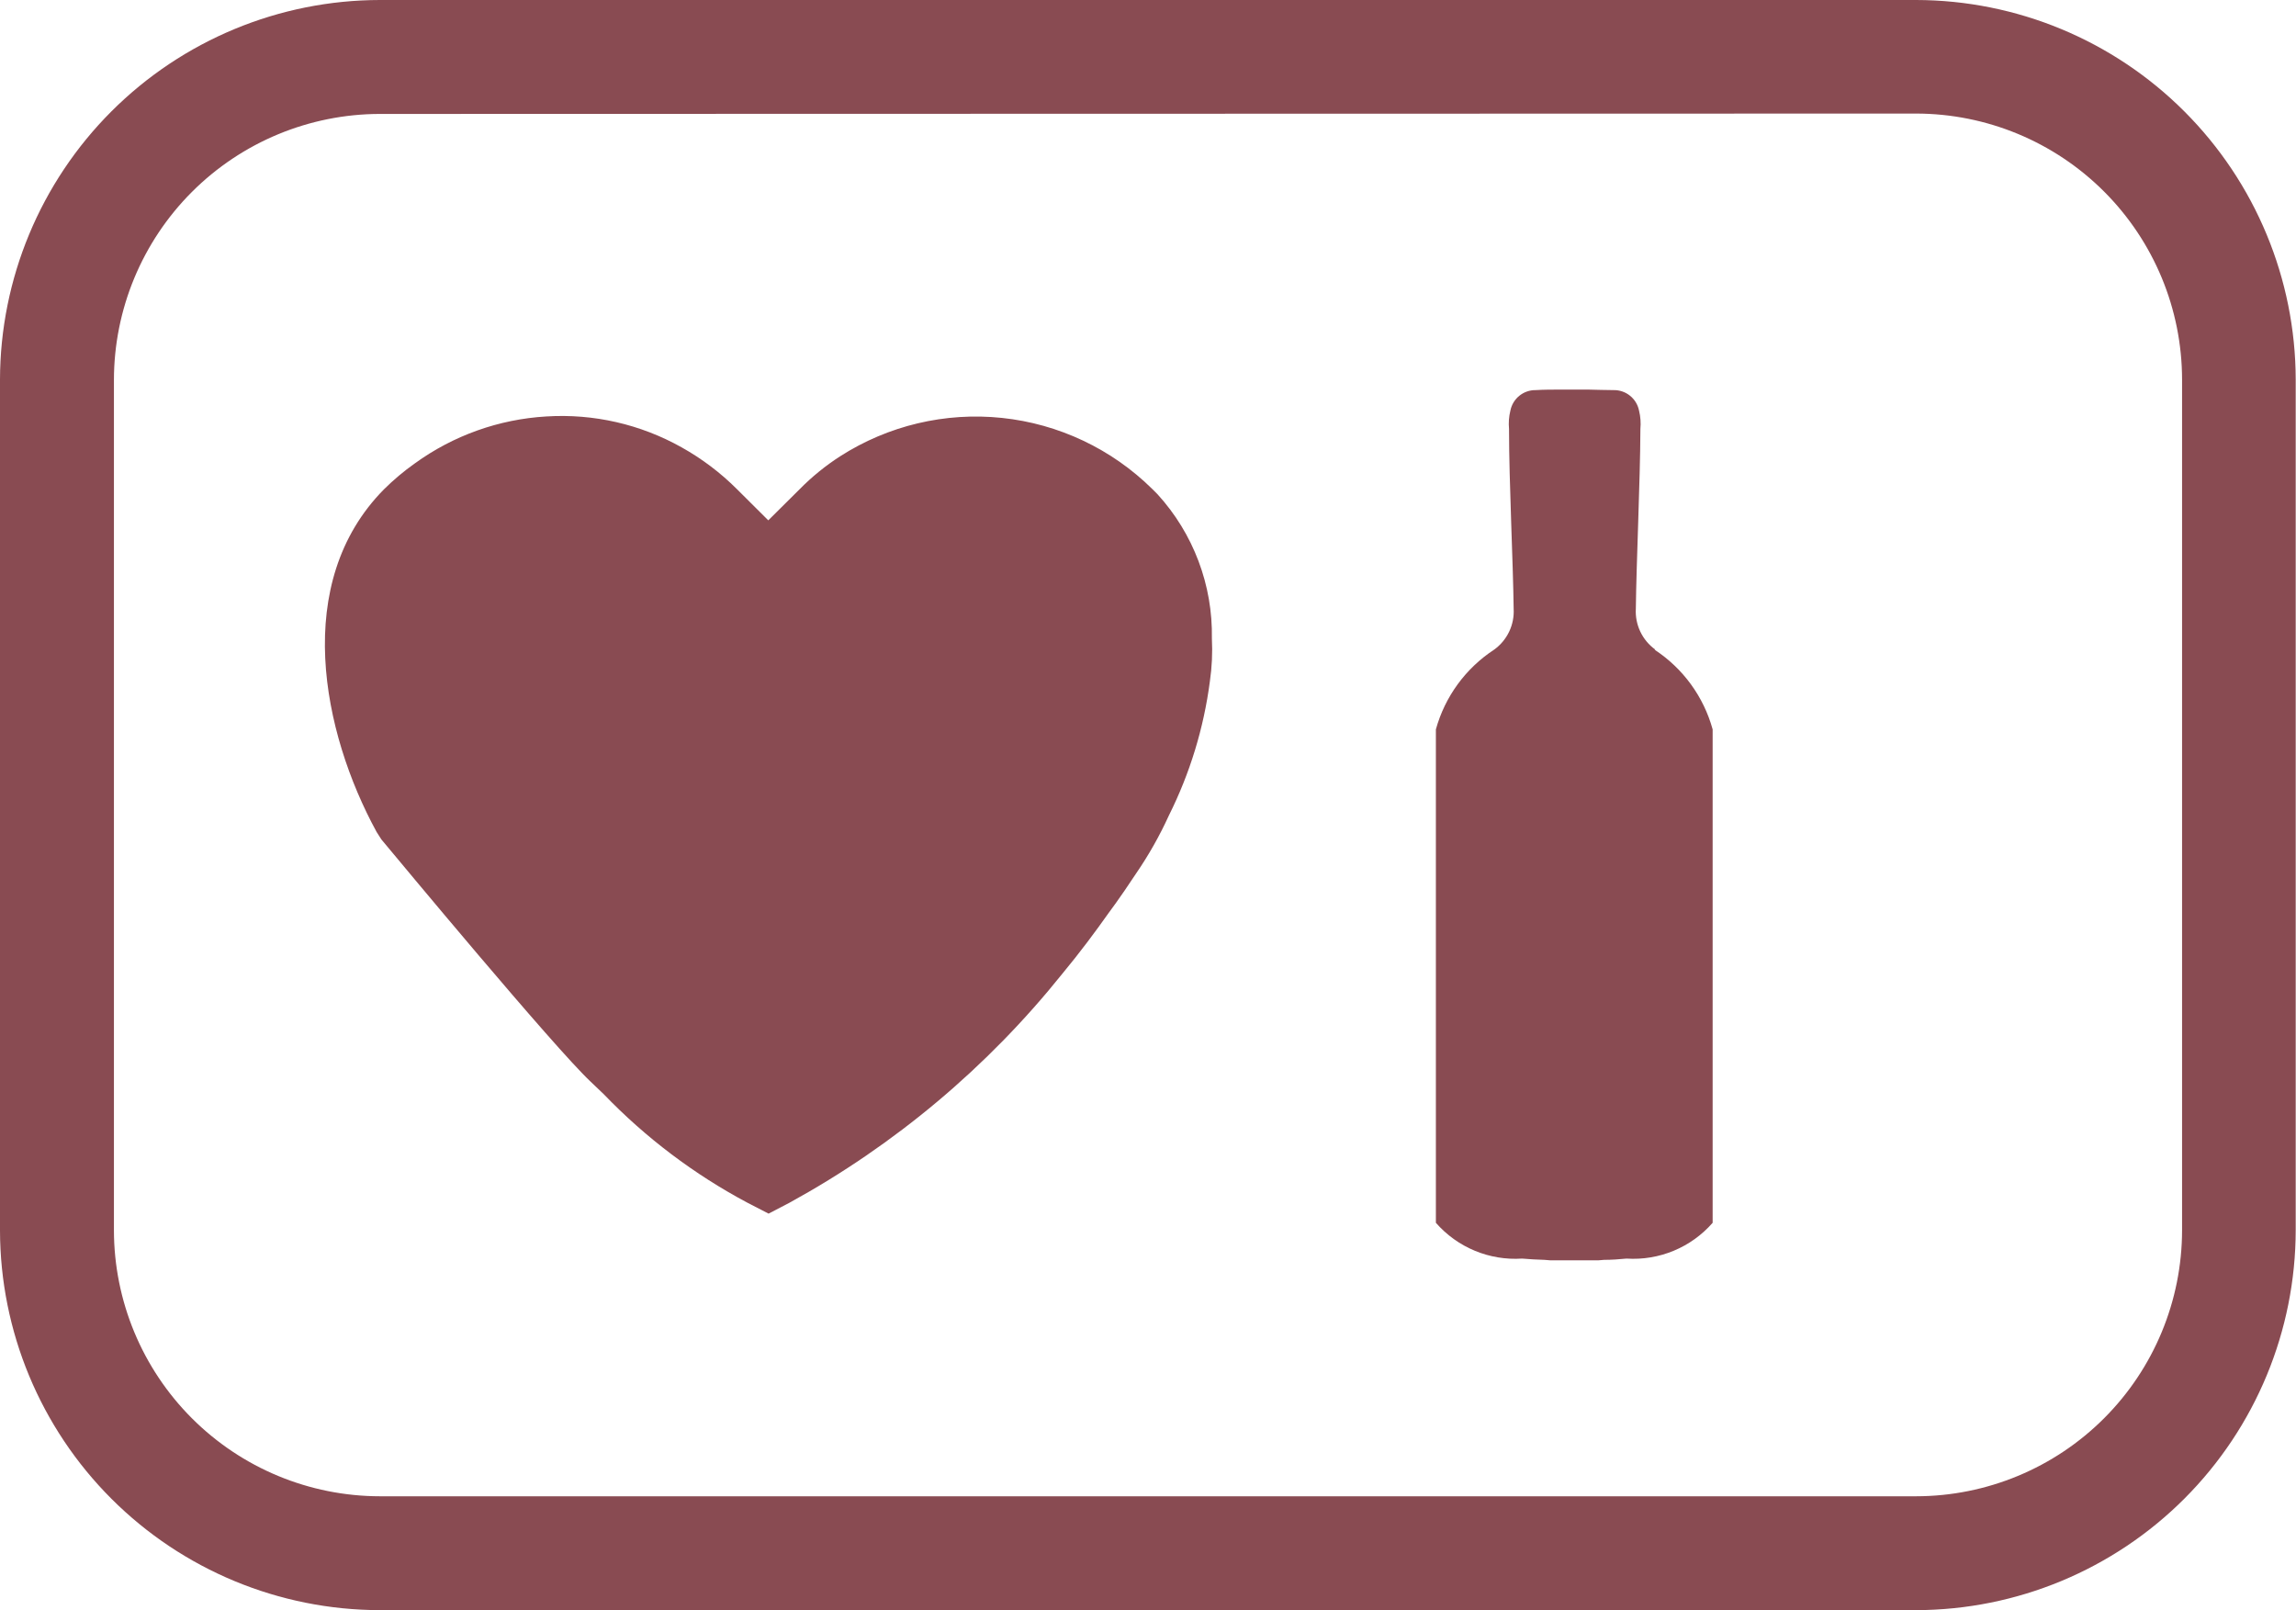 <svg xmlns="http://www.w3.org/2000/svg" xmlns:xlink="http://www.w3.org/1999/xlink" width="30.853" height="21.636" viewBox="0 0 30.853 21.636">
  <defs>
    <clipPath id="clip-path">
      <rect id="Rettangolo_506" data-name="Rettangolo 506" width="30.853" height="21.636" fill="none"/>
    </clipPath>
    <clipPath id="clip-path-2">
      <rect id="Rettangolo_505" data-name="Rettangolo 505" width="1758.556" height="2241.481" fill="none"/>
    </clipPath>
    <clipPath id="clip-path-3">
      <rect id="Rettangolo_504" data-name="Rettangolo 504" width="31.802" height="22.379" fill="none"/>
    </clipPath>
    <clipPath id="clip-path-4">
      <path id="Tracciato_115" data-name="Tracciato 115" d="M501.749,1817.636H481.105a5.111,5.111,0,0,1-5.105-5.1V1801.1a5.111,5.111,0,0,1,5.105-5.1h20.644a5.11,5.11,0,0,1,5.1,5.1v11.427A5.111,5.111,0,0,1,501.749,1817.636Zm-20.644-20.105a3.578,3.578,0,0,0-3.574,3.574v11.427a3.578,3.578,0,0,0,3.574,3.574h20.644a3.578,3.578,0,0,0,3.573-3.574V1801.1a3.578,3.578,0,0,0-3.573-3.574Z" transform="translate(-476 -1796)" fill="none" clip-rule="evenodd"/>
    </clipPath>
    <clipPath id="clip-path-5">
      <rect id="Rettangolo_503" data-name="Rettangolo 503" width="31.213" height="22.379" fill="none"/>
    </clipPath>
    <clipPath id="clip-path-6">
      <path id="Tracciato_116" data-name="Tracciato 116" d="M504.162,1806.334a.632.632,0,0,1-.263-.552c.007-.616.058-1.712.061-2.39l0-.023a.739.739,0,0,0-.018-.247.342.342,0,0,0-.341-.276c-.114,0-.228-.005-.344-.007h-.36c-.116,0-.23,0-.344.007a.342.342,0,0,0-.34.276.739.739,0,0,0-.018.247l0,.023c0,.678.055,1.774.062,2.39a.633.633,0,0,1-.263.552,1.879,1.879,0,0,0-.782,1.071v6.63a1.416,1.416,0,0,0,1.159.481c.1.009.2.014.3.017l.073.006c.109,0,.218,0,.328,0s.218,0,.328,0l.073-.006c.1,0,.2-.007.3-.017a1.415,1.415,0,0,0,1.158-.481v-6.63a1.874,1.874,0,0,0-.781-1.071" transform="translate(-501.218 -1802.838)" fill="none" clip-rule="evenodd"/>
    </clipPath>
    <clipPath id="clip-path-8">
      <path id="Tracciato_117" data-name="Tracciato 117" d="M487.667,1814.023l-.283-.146a7.7,7.7,0,0,1-1.931-1.458l-.175-.167c-.494-.463-2.6-3-2.814-3.257l-.064-.1c-.732-1.34-1.143-3.351.1-4.606a3.27,3.27,0,0,1,.413-.347,3.344,3.344,0,0,1,1.768-.631,3.291,3.291,0,0,1,1.819.416,3.389,3.389,0,0,1,.741.56l.422.42.423-.42a3.186,3.186,0,0,1,.543-.441,3.376,3.376,0,0,1,4.194.44l.07.07a2.8,2.8,0,0,1,.731,1.938,2.968,2.968,0,0,1-.027.577,5.676,5.676,0,0,1-.55,1.8,5.158,5.158,0,0,1-.442.782c-.224.34-.37.532-.37.532-.172.243-.38.524-.618.811a12.242,12.242,0,0,1-3.67,3.081Z" transform="translate(-481.706 -1803.31)" fill="none" clip-rule="evenodd"/>
    </clipPath>
  </defs>
  <g id="Raggruppa_7361" data-name="Raggruppa 7361" transform="translate(-361 -631)">
    <g id="Componente_25" data-name="Componente 25" transform="translate(361 631)">
      <g id="Raggruppa_984" data-name="Raggruppa 984">
        <g id="Raggruppa_983" data-name="Raggruppa 983" clip-path="url(#clip-path)">
          <g id="Raggruppa_982" data-name="Raggruppa 982" transform="translate(-364.55 -1374.571)">
            <g id="Raggruppa_981" data-name="Raggruppa 981" transform="translate(0 0)" clip-path="url(#clip-path-2)">
              <g id="Raggruppa_980" data-name="Raggruppa 980" transform="translate(363.961 1374.571)" style="isolation: isolate">
                <g id="Raggruppa_979" data-name="Raggruppa 979" transform="translate(0)">
                  <g id="Raggruppa_978" data-name="Raggruppa 978" clip-path="url(#clip-path-3)">
                    <g id="Raggruppa_977" data-name="Raggruppa 977" transform="translate(0.589)">
                      <g id="Raggruppa_976" data-name="Raggruppa 976" clip-path="url(#clip-path-4)">
                        <g id="Raggruppa_975" data-name="Raggruppa 975">
                          <g id="Raggruppa_974" data-name="Raggruppa 974" clip-path="url(#clip-path-5)">
                            <rect id="Rettangolo_502" data-name="Rettangolo 502" width="38.507" height="29.29" transform="translate(-3.827 -3.827)" fill="#894b52"/>
                          </g>
                        </g>
                      </g>
                    </g>
                  </g>
                </g>
              </g>
            </g>
          </g>
        </g>
      </g>
      <g id="Raggruppa_988" data-name="Raggruppa 988" transform="translate(19.301 5.234)">
        <g id="Raggruppa_987" data-name="Raggruppa 987" clip-path="url(#clip-path-6)">
          <g id="Raggruppa_986" data-name="Raggruppa 986" transform="translate(-383.851 -1379.805)">
            <g id="Raggruppa_985" data-name="Raggruppa 985" transform="translate(0 0)" clip-path="url(#clip-path-2)">
              <rect id="Rettangolo_507" data-name="Rettangolo 507" width="11.379" height="19.355" transform="translate(380.024 1375.978)" fill="#894b52"/>
            </g>
          </g>
        </g>
      </g>
      <g id="Raggruppa_992" data-name="Raggruppa 992" transform="translate(4.367 5.595)">
        <g id="Raggruppa_991" data-name="Raggruppa 991" clip-path="url(#clip-path-8)">
          <g id="Raggruppa_990" data-name="Raggruppa 990" transform="translate(-368.917 -1380.166)">
            <g id="Raggruppa_989" data-name="Raggruppa 989" transform="translate(0 0)" clip-path="url(#clip-path-2)">
              <rect id="Rettangolo_509" data-name="Rettangolo 509" width="19.581" height="18.367" transform="translate(365.09 1376.339)" fill="#894b52"/>
            </g>
          </g>
        </g>
      </g>
    </g>
  </g>
</svg>
